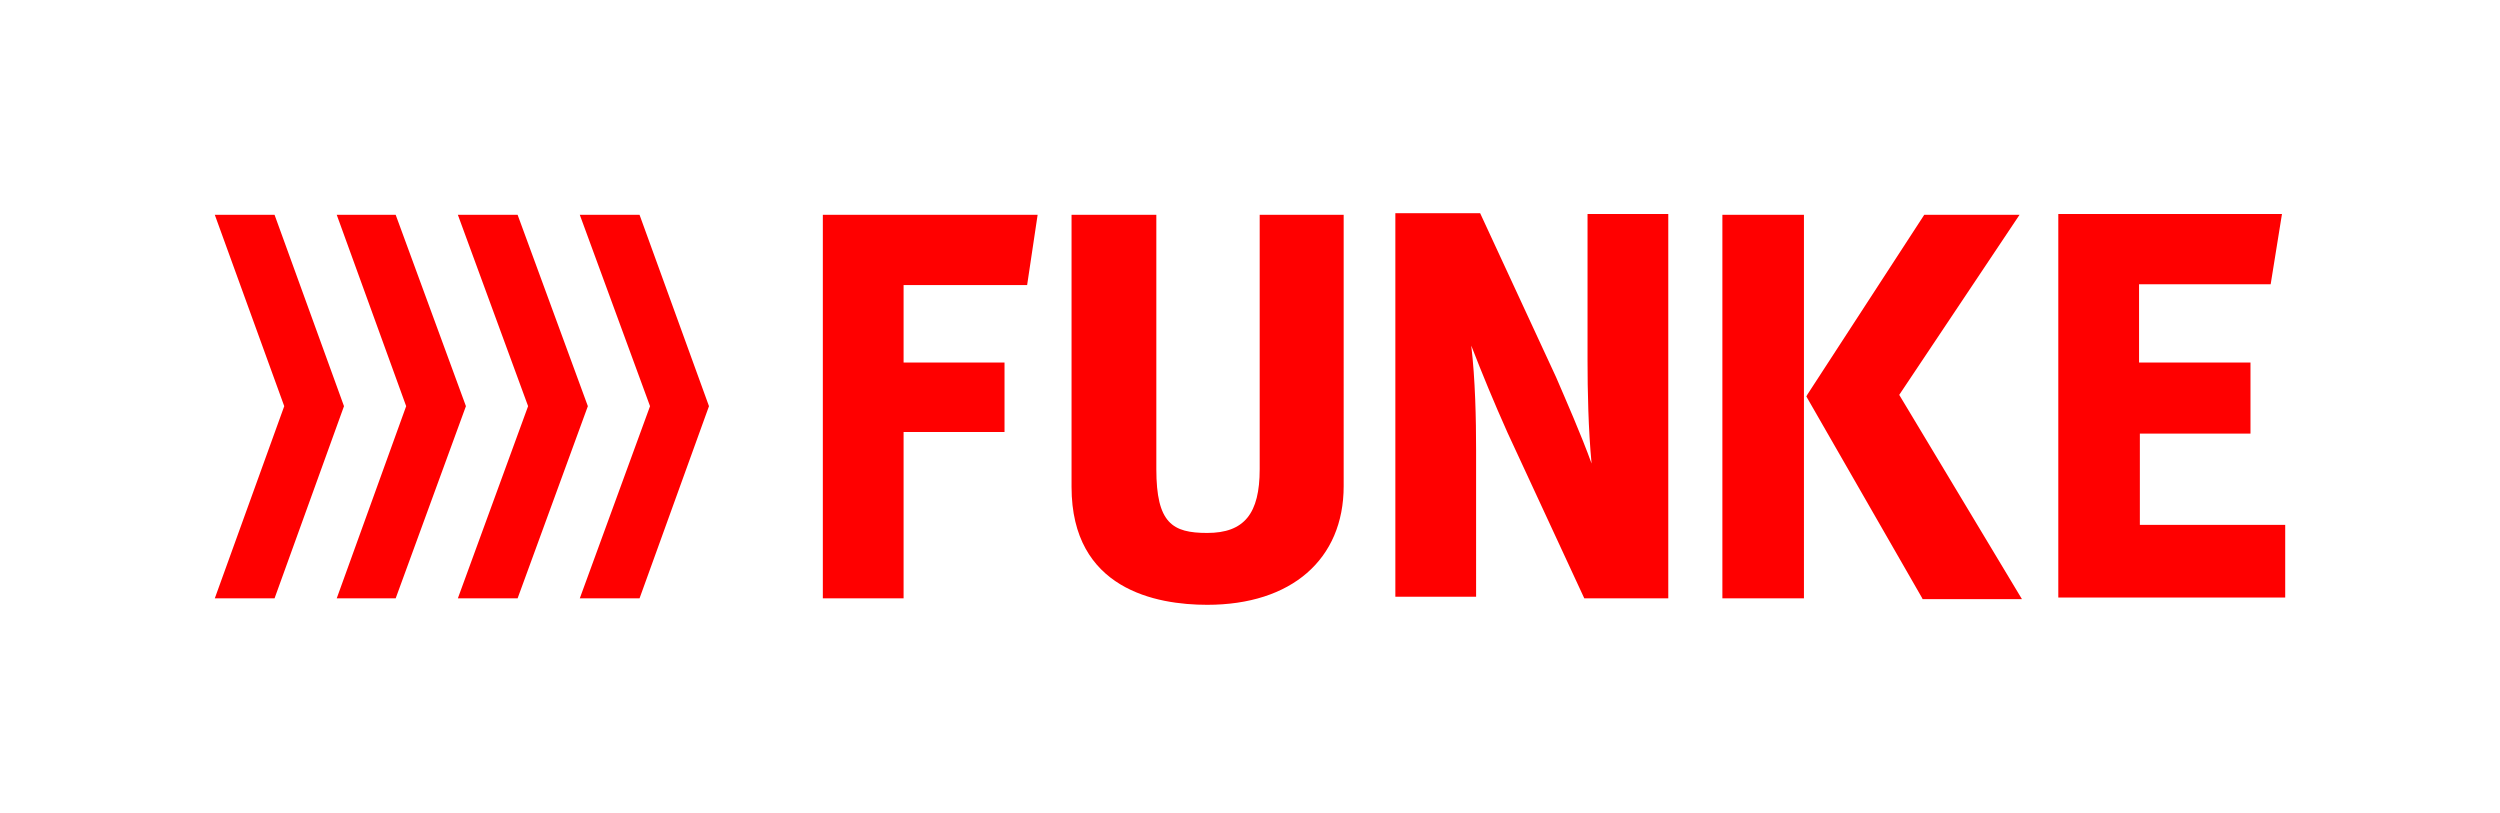<svg id="Ebene_1" xmlns="http://www.w3.org/2000/svg" viewBox="0 0 309.6 100.7"><style>.st0{fill:red}</style><path class="st0" d="M111.9 35.3v9.6h12.5v8.6h-12.5v20.6h-10V26.6h26.6l-1.3 8.7h-15.3zm44.1-8.7v31.5c0 5.5-1.9 7.9-6.5 7.9-4.3 0-6.3-1.2-6.3-7.9V26.6h-10.5v33.7c0 12.7 10.5 14.6 16.8 14.6 10.4 0 16.9-5.6 16.9-14.7V26.6H156zm109 38.5V53.7h13.7v-8.8h-13.8v-9.7h16.3l1.4-8.7h-27.7V74H283v-9h-18zm-29.8-16.2l14.9-22.3h-11.8l-14.5 22.3-.1.2L238 74l.1.2h12.3l-15.2-25.3zm-21.9 25.2h10.1V26.6h-10.1v47.5zm-6.7-47.6h-10v18.1c0 3.8.1 8.6.5 12.8-1.3-3.6-3.2-7.9-4.4-10.7l-9.4-20.3h-10.5v47.5h10V55.8c0-3.9-.1-8.8-.6-13 1.4 3.6 2.8 7 4.5 10.8l9.5 20.5h10.4V26.5zm-134.8.1l8.7 23.7-8.7 23.8h7.4l8.6-23.8-8.6-23.7z"/><path class="st0" d="M56.7 26.6l8.7 23.7-8.7 23.8h7.4l8.7-23.8-8.7-23.7z"/><path class="st0" d="M41.7 26.6l8.6 23.7-8.6 23.8H49l8.7-23.8L49 26.6z"/><path class="st0" d="M26.6 26.6l8.6 23.7-8.6 23.8H34l8.6-23.8L34 26.6z"/></svg>